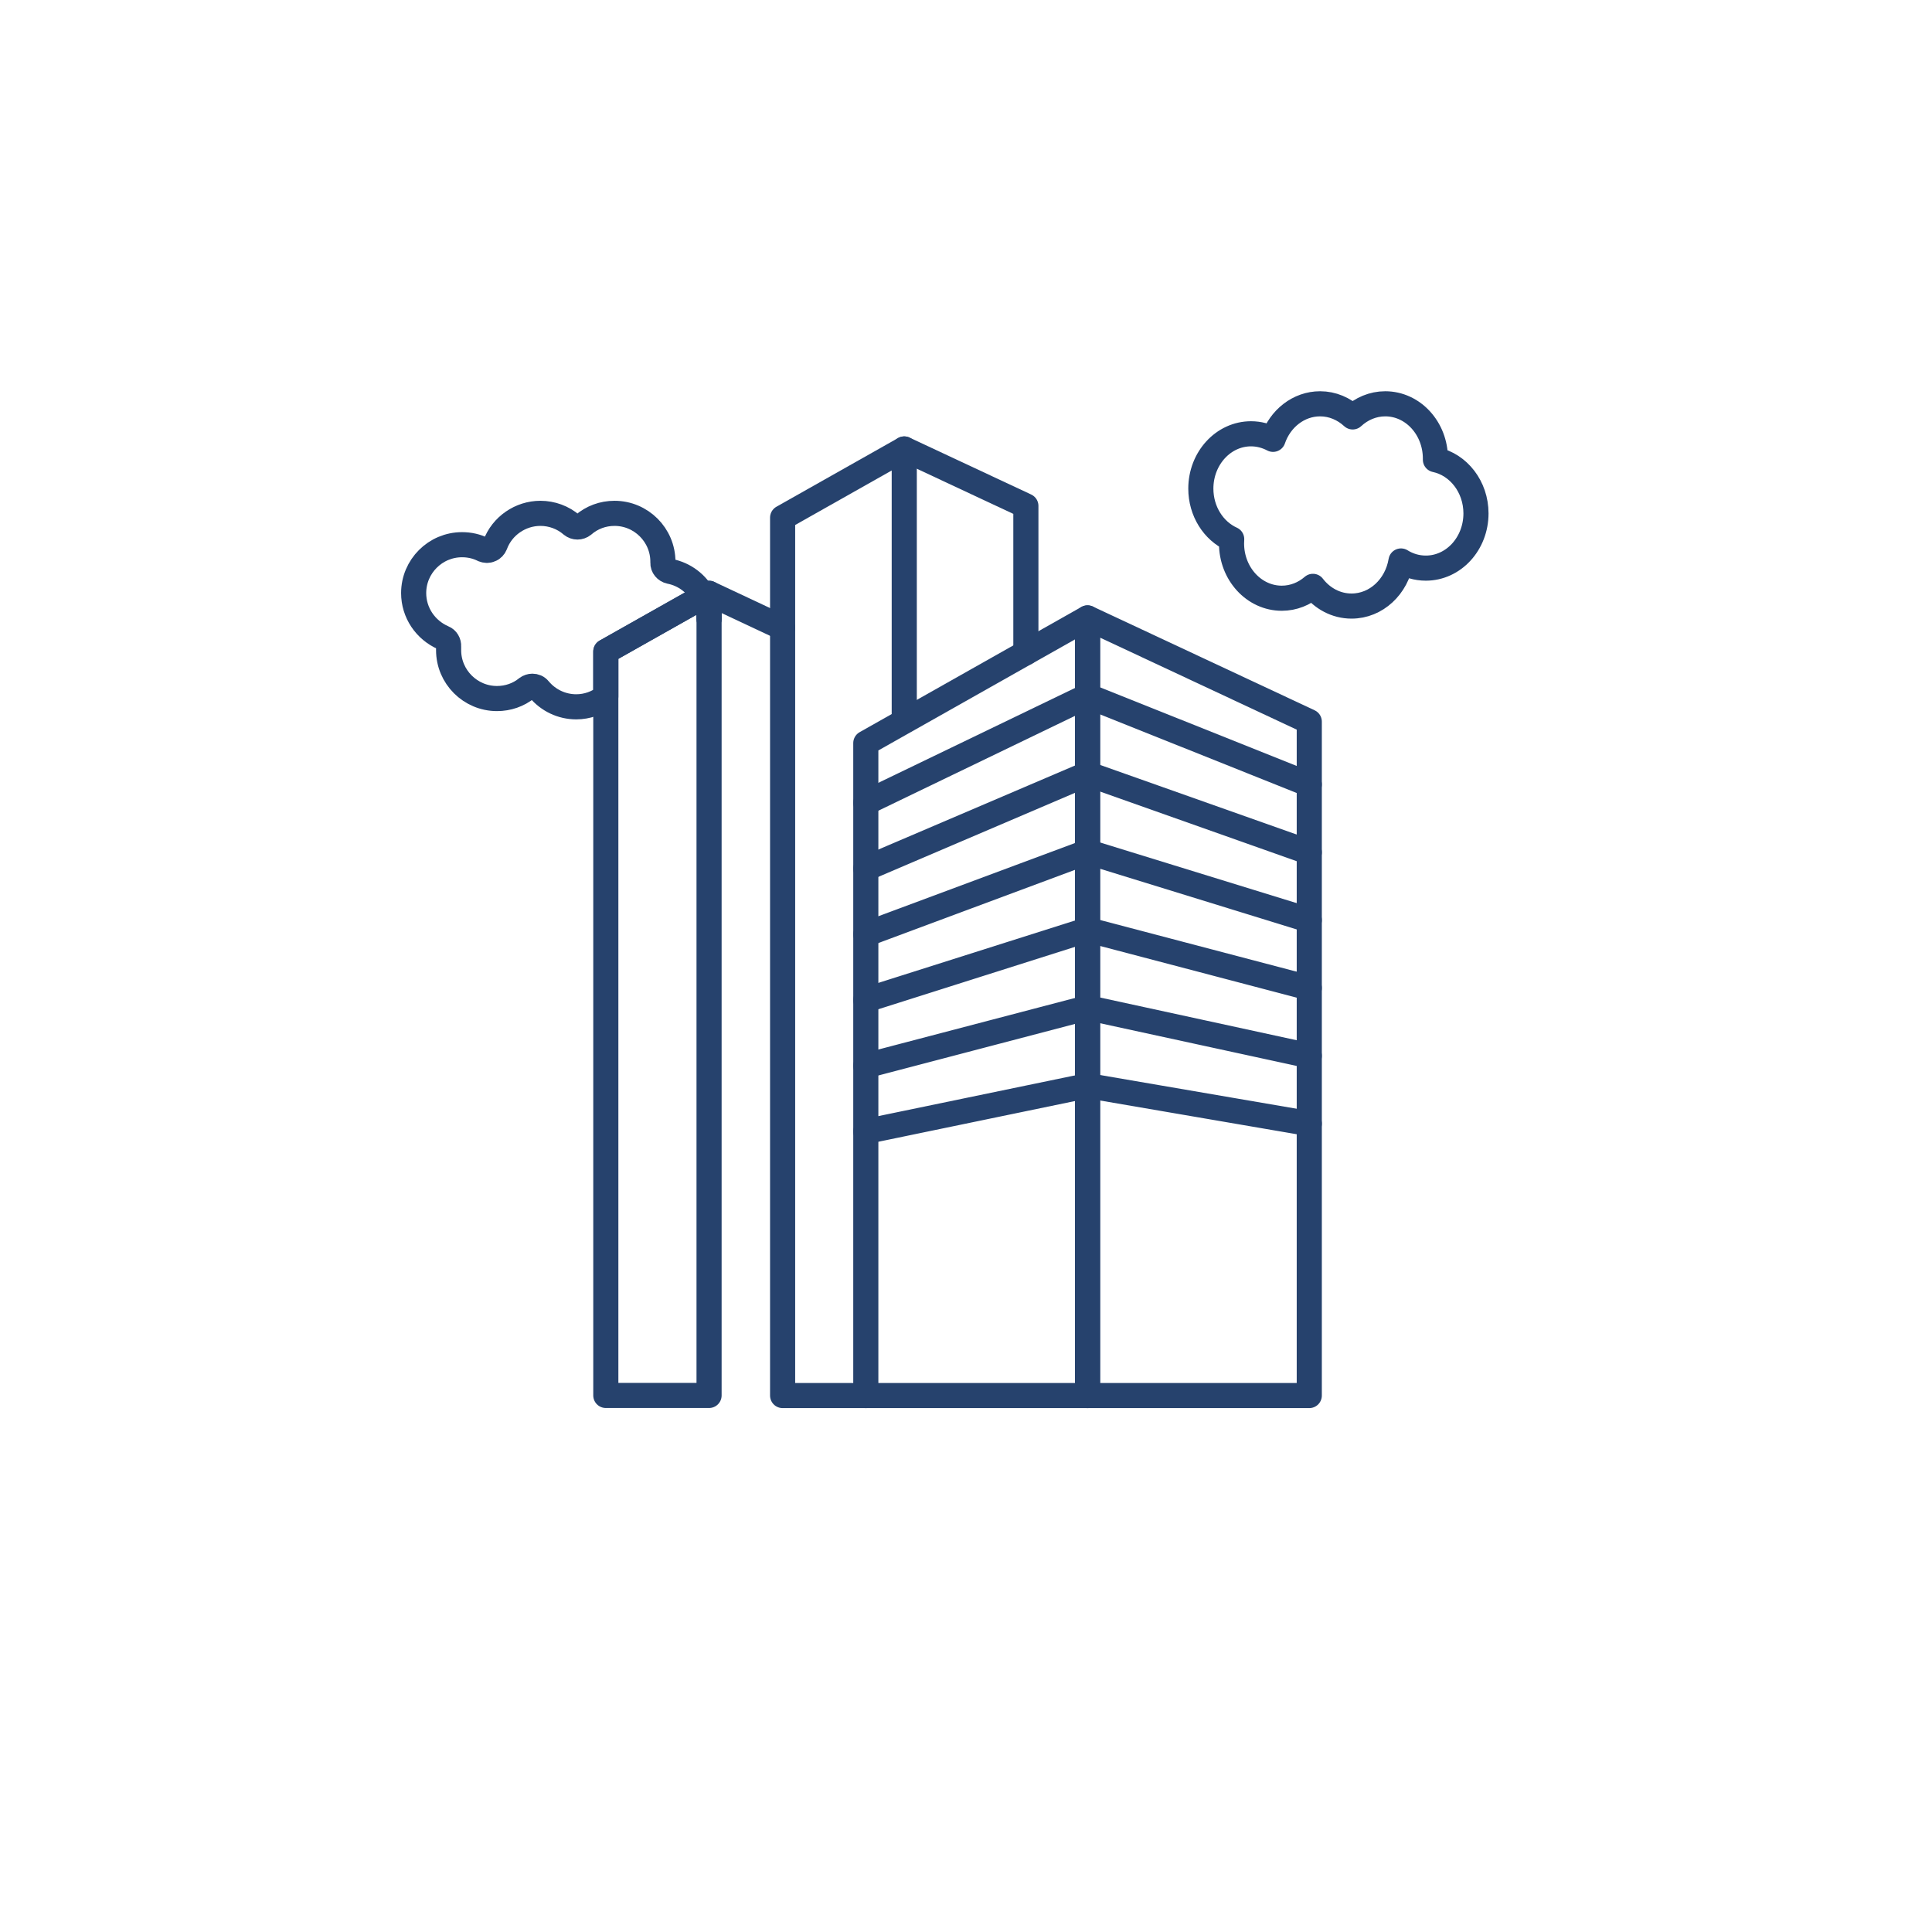 <svg xmlns="http://www.w3.org/2000/svg" xmlns:xlink="http://www.w3.org/1999/xlink" x="0px" y="0px" viewBox="0 0 1000 1000" style="enable-background:new 0 0 1000 1000;" xml:space="preserve"><style type="text/css">	.st0{display:none;}	.st1{display:inline;}	.st2{fill:url(#SVGID_1_);}	.st3{fill:#FAFCFB;}	.st4{fill:#606060;}	.st5{display:inline;fill:url(#SVGID_00000176036147703026451110000005206662136763050886_);}	.st6{display:inline;fill:#FAFCFB;}	.st7{display:inline;fill:url(#SVGID_00000137823698976689017630000015788404590055069852_);}	.st8{display:inline;fill:url(#SVGID_00000103986122711577597530000007413211800200917136_);}	.st9{fill:none;stroke:#606060;stroke-width:8;stroke-linecap:round;stroke-linejoin:round;stroke-miterlimit:10;}	.st10{display:inline;fill:url(#SVGID_00000007399800096784972150000018378847117660527504_);}	.st11{display:inline;fill:url(#SVGID_00000158717685774013292520000009443928163175926426_);}	.st12{display:inline;fill:url(#SVGID_00000012445774114643056170000015490294803460919696_);}	.st13{display:inline;fill:#606060;}	.st14{display:inline;fill:url(#SVGID_00000140723370202691709320000010987820527847253166_);}	.st15{fill:none;stroke:#606060;stroke-width:9;stroke-linecap:round;stroke-linejoin:round;stroke-miterlimit:10;}	.st16{fill:none;stroke:#1D4370;stroke-width:13;stroke-linecap:round;stroke-linejoin:round;stroke-miterlimit:10;}	.st17{display:inline;fill:none;stroke:#1D4370;stroke-width:10;stroke-linecap:round;stroke-linejoin:round;stroke-miterlimit:10;}	.st18{fill:none;stroke:#1D4370;stroke-width:10;stroke-linecap:round;stroke-linejoin:round;stroke-miterlimit:10;}	.st19{fill:none;stroke:#26426D;stroke-width:13;stroke-linecap:round;stroke-linejoin:round;stroke-miterlimit:10;}	.st20{display:inline;fill:none;stroke:#26426D;stroke-width:13;stroke-linecap:round;stroke-linejoin:round;stroke-miterlimit:10;}</style><g id="Capa_1" class="st0">	<g class="st1">					<radialGradient id="SVGID_1_" cx="1028.145" cy="7211.146" r="464.964" gradientTransform="matrix(-0.707 0.707 -0.707 -0.707 6317.809 4869.96)" gradientUnits="userSpaceOnUse">			<stop offset="0.466" style="stop-color:#1D2927"></stop>			<stop offset="0.477" style="stop-color:#394442"></stop>			<stop offset="0.497" style="stop-color:#626B69"></stop>			<stop offset="0.519" style="stop-color:#888E8D"></stop>			<stop offset="0.543" style="stop-color:#A8ADAC"></stop>			<stop offset="0.57" style="stop-color:#C4C7C6"></stop>			<stop offset="0.6" style="stop-color:#DADCDB"></stop>			<stop offset="0.635" style="stop-color:#EAECEB"></stop>			<stop offset="0.678" style="stop-color:#F6F7F7"></stop>			<stop offset="0.739" style="stop-color:#FDFDFD"></stop>			<stop offset="0.908" style="stop-color:#FFFFFF"></stop>		</radialGradient>		<circle class="st2" cx="491.81" cy="497.96" r="464.96"></circle>		<circle class="st3" cx="499.72" cy="481.01" r="255.33"></circle>		<g id="Page-1_00000137854134828753612390000016950202548540068791_">			<g id="_035---Motorway_00000145759592938264764600000011387996492413937536_">				<path id="Shape_00000136405368921853086020000015197565765427641020_" class="st4" d="M417.6,312.67h-20.1     c-5.29,0.43-9.74,4.1-11.11,9.23l-87.13,264.99c-1,2.94-0.51,6.2,1.32,8.71c2.37,3.02,6.07,4.75,9.93,4.59l0,0l39.52-0.05     c6.34,0.24,12.09-3.75,14.05-9.79l62.13-264.91c0.89-3.26,0.22-6.74-1.78-9.44C422.78,313.89,420.27,312.67,417.6,312.67z      M310.13,587.07c0,0,0.24,0.11,0.35,0.19v6.37L310.13,587.07L310.13,587.07z M351.51,586.67c-0.46,0.24-0.97,0.38-1.51,0.38     l-37.07,0.05L398.8,326c0,0,0.05-0.16,0.11-0.24h13.81l-61.24,260.91H351.51z"></path>				<path id="Shape-2_00000031207566877073668500000014501839121119433919_" class="st4" d="M545.12,312.67H444.39     c-5.4,0.49-9.68,4.77-10.17,10.17l-43.84,264.82c-0.51,2.99,0.3,6.04,2.24,8.36c2.32,2.64,5.69,4.13,9.23,4.07l92.91-0.13     l92.91,0.13c3.53,0.08,6.91-1.4,9.23-4.07c1.94-2.29,2.78-5.34,2.27-8.31l-43.86-264.93     C554.78,317.42,550.51,313.16,545.12,312.67L545.12,312.67z M494.75,325.73h7.07l0.78,32.67h-15.73l0.78-32.67h7.07H494.75z      M481.73,586.78l0.78-38.85l12.19-0.05l12.27,0.11l0.81,38.9l-26.09-0.11L481.73,586.78z M520.87,586.91l-0.84-40.49     c-0.35-6.66-5.99-11.82-12.65-11.55l-12.65-0.08l-12.54,0.08c-6.69-0.27-12.33,4.88-12.71,11.57l-0.84,40.46l-64.93,0.08     l43.35-261.24h27.54l-0.81,34.42c-0.11,3.05,1.03,6.04,3.16,8.25c1.86,1.97,4.48,3.08,7.18,3.08h21.31     c2.7,0,5.29-1.11,7.18-3.08c2.1-2.21,3.24-5.18,3.16-8.23l-0.81-34.42h27.62l43.24,261.29l-64.93-0.08L520.87,586.91z"></path>				<path id="Shape-3_00000179605998447583177240000008919910857381504185_" class="st4" d="M639.51,600.13l39.49,0.05l0,0     c3.86,0.16,7.55-1.54,9.93-4.59c1.83-2.54,2.32-5.77,1.29-8.71L603.12,321.9c-1.38-5.13-5.83-8.79-11.11-9.23h-20.1     c-2.67,0-5.18,1.21-6.82,3.32c-2,2.72-2.67,6.2-1.78,9.44l62.18,264.91c1.97,6.04,7.72,10.04,14.05,9.79l0,0H639.51z      M590.6,325.76c0,0,0.08,0.16,0.11,0.24l85.86,261.1l-37.04-0.05c-0.51,0-1.05-0.13-1.51-0.38l-61.24-260.91L590.6,325.76     L590.6,325.76z"></path>				<path id="Shape-4_00000059273290278700649270000011557164429443093409_" class="st4" d="M483.32,436.82h22.88     c3.13,0.03,6.15-1.19,8.39-3.43c1.89-1.92,2.94-4.53,2.86-7.26l-0.84-31.37c-0.24-5.8-5.1-10.36-10.9-10.22h-21.82     c-5.83-0.13-10.68,4.42-10.9,10.25l-0.84,31.35c-0.08,2.7,0.94,5.31,2.86,7.26c2.21,2.21,5.23,3.45,8.39,3.43l0,0H483.32z      M485.93,397.62h17.64l0.7,26.14h-19.07l0.7-26.14L485.93,397.62z"></path>				<path id="Shape-5_00000000918165648240329920000004240253449554785190_" class="st4" d="M506.52,456.43h-23.52     c-6.23-0.08-11.44,4.75-11.76,10.98l-0.84,36.58c-0.08,2.83,1.03,5.56,3.02,7.58c2.4,2.4,5.66,3.72,9.06,3.67h24.58     c3.4,0.03,6.66-1.29,9.06-3.67c2-2,3.08-4.72,3.02-7.55l-0.84-36.61c-0.35-6.2-5.53-11.06-11.76-10.95l0,0L506.52,456.43z      M483.51,502.15l0.76-32.67h20.99l0.76,32.67H483.51z"></path>			</g>		</g>	</g>	<g>					<radialGradient id="SVGID_00000124145120965449542330000012982476517444391838_" cx="1028.145" cy="7211.146" r="464.964" gradientTransform="matrix(-0.707 0.707 -0.707 -0.707 6317.809 4869.96)" gradientUnits="userSpaceOnUse">			<stop offset="0.466" style="stop-color:#1D2927"></stop>			<stop offset="0.477" style="stop-color:#394442"></stop>			<stop offset="0.497" style="stop-color:#626B69"></stop>			<stop offset="0.519" style="stop-color:#888E8D"></stop>			<stop offset="0.543" style="stop-color:#A8ADAC"></stop>			<stop offset="0.57" style="stop-color:#C4C7C6"></stop>			<stop offset="0.6" style="stop-color:#DADCDB"></stop>			<stop offset="0.635" style="stop-color:#EAECEB"></stop>			<stop offset="0.678" style="stop-color:#F6F7F7"></stop>			<stop offset="0.739" style="stop-color:#FDFDFD"></stop>			<stop offset="0.908" style="stop-color:#FFFFFF"></stop>		</radialGradient>					<circle style="display:inline;fill:url(#SVGID_00000124145120965449542330000012982476517444391838_);" cx="491.81" cy="497.96" r="464.96"></circle>		<circle class="st6" cx="472.81" cy="481.83" r="263.19"></circle>		<g class="st1">			<path class="st4" d="M556.89,358.59c6.57,0,12.67,0,18.77,0c6.52,0,13.03-0.01,19.55,0c6.92,0.02,8.34,1.4,8.35,8.21    c0.02,11.21,0.01,22.42,0.01,33.63c0,1.42,0,2.85,0,4.84c1.64,0,3.02,0,4.41,0c11.6,0,23.2-0.02,34.8,0.01    c5.67,0.01,7.4,1.77,7.4,7.52c0.01,77.17,0.01,154.33,0,231.5c0,5.82-1.58,7.38-7.44,7.38c-77.15,0.01-154.3,0.01-231.45,0    c-5.69,0-7.44-1.76-7.45-7.48c-0.02-11.47-0.01-22.94-0.01-34.41c0-1.41,0-2.82,0-4.52c-1.74-0.08-3.13-0.2-4.52-0.2    c-11.47-0.02-22.94,0.01-34.4-0.02c-6.1-0.02-7.71-1.6-7.73-7.64c-0.03-11.47-0.01-22.94-0.01-34.41c0-1.4,0-2.79,0-4.63    c-1.83,0-3.23,0-4.63,0c-11.47,0-22.94,0.01-34.4-0.01c-5.8-0.01-7.59-1.71-7.59-7.33c-0.01-77.3-0.01-154.59,0-231.89    c0-5.56,1.63-7.17,7.24-7.18c77.28-0.01,154.56-0.01,231.84,0c5.44,0,7.25,1.81,7.26,7.26    C556.91,332.12,556.89,345.01,556.89,358.59z M403.82,593.86c0-1.93,0-3.61,0-5.29c0-58.13,0-116.26,0-174.4    c0-7.52,1.38-8.9,8.85-8.9c58.25,0,116.5,0,174.75,0c1.63,0,3.26,0,4.83,0c0-12.24,0-23.87,0-35.44c-74.84,0-149.31,0-223.77,0    c0,74.88,0,149.46,0,224.02C380.41,593.86,391.96,593.86,403.82,593.86z M592.62,594.33c0-12.1,0-24.2,0-36.36    c-12.12,0-24.02,0-36.07,0c0,12.23,0,24.23,0,36.36C568.65,594.33,580.47,594.33,592.62,594.33z M508.93,594.2    c12.3,0,24.23,0,36.18,0c0-12.19,0-24.12,0-36.23c-12.13,0-24.04,0-36.18,0C508.93,570.1,508.93,582.02,508.93,594.2z     M592.7,546.58c0-12.22,0-24.13,0-36.17c-12.16,0-24.07,0-36.21,0c0,12.14,0,24.04,0,36.17    C568.58,546.58,580.49,546.58,592.7,546.58z M509.02,462.8c0,12.34,0,24.24,0,36.14c12.23,0,24.14,0,36.03,0    c0-12.2,0-24.1,0-36.14C532.94,462.8,521.13,462.8,509.02,462.8z M592.66,499.03c0-12.33,0-24.22,0-36.16    c-12.21,0-24.12,0-36.15,0c0,12.16,0,24.06,0,36.16C568.65,499.03,580.57,499.03,592.66,499.03z M508.98,510.41    c0,12.35,0,24.24,0,36.17c12.19,0,24.1,0,36.15,0c0-12.13,0-24.03,0-36.17C533.05,510.41,521.15,510.41,508.98,510.41z     M461.35,594.24c12.25,0,24.14,0,36.09,0c0-12.22,0-24.22,0-36.17c-12.19,0-24.06,0-36.09,0    C461.35,570.2,461.35,582.02,461.35,594.24z M461.48,462.82c0,12.25,0,24.14,0,36.15c12.16,0,24.04,0,36.03,0    c0-12.15,0-24.05,0-36.15C485.48,462.82,473.7,462.82,461.48,462.82z M497.6,510.19c-11.72,0-23.02-0.06-34.31,0.14    c-0.72,0.01-1.97,2.07-2,3.19c-0.17,8.07-0.09,16.14-0.1,24.21c0,2.93,0,5.86,0,8.79c12.52,0,24.41,0,36.4,0    C497.6,534.43,497.6,522.61,497.6,510.19z M449.96,546.57c0-12.15,0-24.06,0-36.12c-11.8,0-23.32,0-34.94,0    c0,12.19,0,24.11,0,36.12C426.8,546.57,438.34,546.57,449.96,546.57z M556.53,605.51c0,11.9,0,23.41,0,35.04    c12.17,0,24.08,0,36.11,0c0-11.8,0-23.4,0-35.04C580.51,605.51,568.68,605.51,556.53,605.51z M545.03,640.59    c0-11.96,0-23.48,0-34.9c-12.21,0-24.13,0-36,0c0,11.79,0,23.3,0,34.9C521.18,640.59,533,640.59,545.03,640.59z M639.03,594.33    c0-12.29,0-24.22,0-36.36c-11.71,0-23.22,0-34.88,0c0,12.2,0,24.21,0,36.36C615.82,594.33,627.24,594.33,639.03,594.33z     M508.71,416.37c0,11.36-0.06,22.28,0.14,33.2c0.01,0.72,2.06,1.98,3.18,2c8.33,0.17,16.67,0.09,25.01,0.1c2.67,0,5.35,0,7.99,0    c0-12.14,0-23.65,0-35.3C532.93,416.37,521.11,416.37,508.71,416.37z M592.79,416.56c-12.34,0-24.34,0-36.32,0    c0,11.75,0,23.17,0,34.81c12.19,0,24.18,0,36.32,0C592.79,439.67,592.79,428.25,592.79,416.56z M415.07,557.95    c0,12.27,0,24.29,0,36.24c11.84,0,23.37,0,34.91,0c0-12.19,0-24.11,0-36.24C438.3,557.95,426.88,557.95,415.07,557.95z     M604.02,546.55c11.88,0,23.39,0,34.94,0c0-12.17,0-24.08,0-36.09c-11.79,0-23.3,0-34.94,0    C604.02,522.56,604.02,534.39,604.02,546.55z M639.09,462.91c-11.95,0-23.46,0-34.93,0c0,12.22,0,24.14,0,36.03    c11.78,0,23.29,0,34.93,0C639.09,486.83,639.09,475.02,639.09,462.91z M414.99,498.89c11.82,0,23.42,0,35.03,0    c0-12.16,0-23.97,0-35.91c-11.84,0-23.44,0-35.03,0C414.99,475.15,414.99,486.96,414.99,498.89z M497.45,640.57    c0-11.94,0-23.44,0-34.89c-12.2,0-24.1,0-35.92,0c0,11.78,0,23.28,0,34.89C473.65,640.57,485.44,640.57,497.45,640.57z     M497.59,416.52c-12.08,0-24.06,0-36.08,0c0,11.79,0,23.29,0,34.84c12.18,0,24.05,0,36.08,0    C497.59,439.64,497.59,428.23,497.59,416.52z M604.03,640.47c11.88,0,23.39,0,34.94,0c0-11.78,0-23.29,0-34.83    c-11.78,0-23.3,0-34.94,0C604.03,617.32,604.03,628.74,604.03,640.47z M604.11,416.43c0,11.79,0,23.31,0,34.99    c11.72,0,23.22,0,34.89,0c0-11.76,0-23.27,0-34.99C627.36,416.43,615.95,416.43,604.11,416.43z M415,451.42c11.74,0,23.24,0,35,0    c0-11.75,0-23.25,0-34.98c-11.76,0-23.27,0-35,0C415,428.17,415,439.68,415,451.42z M414.98,640.4c11.82,0,23.43,0,35.05,0    c0-11.76,0-23.18,0-34.68c-11.83,0-23.45,0-35.05,0C414.98,617.46,414.98,628.88,414.98,640.4z M321.48,477.48    c0,8.22-0.14,15.59,0.1,22.95c0.06,1.84,0.92,4.08,2.19,5.39c10,10.26,20.19,20.34,30.34,30.46c0.76,0.76,1.63,1.41,3.06,2.63    c0-8.13,0.17-15.41-0.11-22.68c-0.08-1.95-1.07-4.29-2.43-5.68c-9.9-10.18-20-20.16-30.04-30.2    C323.8,479.56,322.96,478.84,321.48,477.48z M453.29,358.57c-0.38-0.92-0.42-1.2-0.58-1.36c-10.94-10.98-21.89-21.96-32.87-32.9    c-0.61-0.6-1.5-1.3-2.27-1.3c-8.14-0.09-16.28-0.06-24.51-0.06c0.14,0.66,0.12,0.96,0.25,1.1    c11.02,11.08,22.05,22.17,33.12,33.19c0.67,0.67,1.77,1.27,2.68,1.28C437.04,358.61,444.97,358.57,453.29,358.57z M475.72,322.92    c12.12,12.09,23.36,23.3,34.63,34.48c0.52,0.52,1.31,1.07,1.98,1.08c8.13,0.07,16.27,0.05,24.49,0.05    c-0.14-0.72-0.1-1.04-0.24-1.18c-11.02-11.09-22.05-22.18-33.13-33.2c-0.66-0.66-1.8-1.16-2.72-1.17    C492.81,322.88,484.89,322.92,475.72,322.92z M321.48,435.3c0,8.65-0.13,16.07,0.1,23.48c0.05,1.72,0.9,3.81,2.09,5.03    c10.11,10.34,20.38,20.52,30.62,30.74c0.69,0.68,1.44,1.3,2.88,2.59c0-8.28,0.15-15.66-0.11-23.02    c-0.06-1.84-1.02-4.03-2.29-5.37c-5.92-6.23-12.1-12.22-18.18-18.3C331.83,445.68,327.07,440.9,321.48,435.3z M350.09,322.92    c7.58,7.56,14.27,14.27,20.99,20.94c4.89,4.85,9.05,11.53,14.94,13.93c6.04,2.46,13.8,0.71,20.81,0.79c1.45,0.02,2.89,0,4.34,0    c-11-12.22-22.22-23.4-33.49-34.52c-0.59-0.58-1.55-1.09-2.35-1.1C367.32,322.89,359.3,322.92,350.09,322.92z M434.24,322.92    c1.41,1.54,2.21,2.49,3.09,3.37c8.09,8.12,16.57,15.89,24.18,24.44c5.37,6.04,11.1,9.05,19.25,7.97    c4.63-0.62,9.42-0.11,14.44-0.11c-0.41-0.92-0.45-1.18-0.61-1.34c-10.94-10.98-21.88-21.96-32.87-32.89    c-0.68-0.67-1.73-1.36-2.61-1.38C451.08,322.88,443.06,322.92,434.24,322.92z M322.49,352.36c-0.34,0.1-0.67,0.2-1.01,0.3    c0,7.48-0.13,14.97,0.1,22.45c0.05,1.71,0.91,3.79,2.11,5.01c10.1,10.31,20.35,20.47,30.57,30.66c0.69,0.69,1.42,1.33,2.86,2.67    c0-9.09,0.04-17.22-0.06-25.35c-0.01-0.77-0.71-1.66-1.31-2.27C344.68,374.66,333.58,363.51,322.49,352.36z M369.04,357.82    c-0.01-0.05,0.01-0.36-0.13-0.5c-11.02-11.08-22.04-22.15-33.1-33.18c-0.59-0.59-1.53-1.13-2.32-1.16    c-3.87-0.12-7.74-0.05-12.01-0.05c0,2.96,0.25,5.56-0.06,8.09c-0.46,3.75,1.07,6.27,3.68,8.81c9.07,8.79,17.94,17.78,26.84,26.74    c1.43,1.44,2.64,3.1,4.2,4.95c1.06-4.46,0.86-8.87,2.97-10.98C361.22,358.44,365.63,358.64,369.04,357.82z M321.49,393.53    c0,9.07-0.09,16.98,0.09,24.88c0.03,1.2,1.09,2.57,2.02,3.51c10.15,10.26,20.38,20.45,30.59,30.65c0.69,0.69,1.46,1.29,2.88,2.53    c0-8.98,0.02-17.1-0.04-25.22c0-0.56-0.46-1.23-0.88-1.66C344.88,416.91,333.59,405.63,321.49,393.53z M347.75,547.26    c-8.68-8.66-17.6-17.57-25.99-25.94c0,7.91,0,16.84,0,25.94C330.83,547.26,339.64,547.26,347.75,547.26z M519.93,323.03    c8.53,8.54,17.41,17.43,25.73,25.75c0-7.83,0-16.73,0-25.75C536.54,323.03,527.71,323.03,519.93,323.03z"></path>		</g>	</g>	<g>					<radialGradient id="SVGID_00000008832223327393095020000011598944024398025912_" cx="1028.145" cy="7211.146" r="464.964" gradientTransform="matrix(-0.707 0.707 -0.707 -0.707 6317.809 4869.96)" gradientUnits="userSpaceOnUse">			<stop offset="0.466" style="stop-color:#1D2927"></stop>			<stop offset="0.477" style="stop-color:#394442"></stop>			<stop offset="0.497" style="stop-color:#626B69"></stop>			<stop offset="0.519" style="stop-color:#888E8D"></stop>			<stop offset="0.543" style="stop-color:#A8ADAC"></stop>			<stop offset="0.57" style="stop-color:#C4C7C6"></stop>			<stop offset="0.6" style="stop-color:#DADCDB"></stop>			<stop offset="0.635" style="stop-color:#EAECEB"></stop>			<stop offset="0.678" style="stop-color:#F6F7F7"></stop>			<stop offset="0.739" style="stop-color:#FDFDFD"></stop>			<stop offset="0.908" style="stop-color:#FFFFFF"></stop>		</radialGradient>					<circle style="display:inline;fill:url(#SVGID_00000008832223327393095020000011598944024398025912_);" cx="491.81" cy="497.96" r="464.96"></circle>		<circle class="st6" cx="472.81" cy="481.83" r="263.19"></circle>		<g class="st1">			<polygon class="st4" points="302.21,404.97 302.21,423.02 314.83,423.02 314.83,417.59 568.98,417.59 568.98,524.71     450.11,524.71 314.83,524.71 302.21,524.71 302.21,537.34 581.61,537.34 581.61,404.97    "></polygon>			<path class="st4" d="M624.96,559.81c-0.21-0.51-0.39-1.02-0.53-1.54c-1.01-3.67-0.7-7.62,0.84-11.08h-81.52    c1.2,2.36,1.89,4.93,1.89,7.4c0,1.9-0.29,3.64-0.81,5.23H624.96z"></path>			<path class="st4" d="M354.85,553.36c0.3-2.1,1.15-4.19,2.34-6.18h-54.86v12.63h52.18C354.32,557.75,354.52,555.64,354.85,553.36z    "></path>			<path class="st4" d="M413.6,559.81c-0.05-0.57-0.08-1.14-0.07-1.72c0.05-2.83,0.52-5.8,1.32-8.53c0.23-0.78,0.47-1.58,0.74-2.37    h-17.76c1.07,4.25,0.51,8.78-1.89,12.63H413.6z"></path>			<path class="st4" d="M454.09,547.19c0.29,2.38,0.09,4.86-0.47,6.87c-0.58,2.1-1.58,4.05-2.91,5.75h36.56v-12.63H454.09z"></path>			<g>				<path class="st4" d="M465.55,448.6H271.36c-3.49,0-6.31-2.83-6.31-6.31c0-3.49,2.83-6.31,6.31-6.31h194.19     c3.49,0,6.31,2.83,6.31,6.31C471.86,445.78,469.04,448.6,465.55,448.6z"></path>				<path class="st4" d="M529.64,480.01H222.81c-3.49,0-6.31-2.83-6.31-6.31c0-3.49,2.83-6.31,6.31-6.31h306.83"></path>				<path class="st4" d="M408.94,511.43H286.91c-3.49,0-6.31-2.83-6.31-6.31c0-3.49,2.83-6.31,6.31-6.31h122.03     c3.49,0,6.31,2.83,6.31,6.31C415.25,508.6,412.42,511.43,408.94,511.43z"></path>			</g>			<g>				<path class="st4" d="M624.95,556.64c-0.78-3.35-0.84-6.42-0.25-9.45h-3.87l-10.47-24.28v-83.96h-12.63v86.57l14.78,34.3h13.53     C625.59,558.82,625.22,557.77,624.95,556.64z"></path>				<path class="st4" d="M700.29,491.23c-0.5-0.34-1.2-0.81-1.61-1.15c-1.08-3.79-5.33-21-9.05-36.36l-0.1-0.43l-0.16-0.41     c-2.06-5.18-8.48-13.93-19.52-13.93H624.3v12.63h45.54c4.59,0,7.07,4.47,7.66,5.68c2.12,8.78,8.41,34.62,9.44,37.57     c1.19,3.42,4.12,5.41,6.26,6.86c0.14,0.1,0.31,0.21,0.48,0.33v39.74c0,3.5-1.82,5.33-5.42,5.44H665.5     c0.54,2.99,0.44,6.19,0.42,9.15c0,1.19-0.14,2.35-0.39,3.47h22.78c7.23,0,17.99-4.81,17.99-18.07v-41.86     C706.29,495.31,702.68,492.86,700.29,491.23z"></path>			</g>			<polygon class="st4" points="698.98,506.11 638.72,496.42 638.72,467.89 651.34,467.89 651.34,485.66 700.98,493.65    "></polygon>			<g>				<path class="st4" d="M645.71,582.28c-15.87,0-28.78-12.91-28.78-28.78c0-15.87,12.91-28.78,28.78-28.78     c15.87,0,28.78,12.91,28.78,28.78C674.49,569.37,661.58,582.28,645.71,582.28z M645.71,537.34c-8.91,0-16.16,7.25-16.16,16.16     c0,8.91,7.25,16.16,16.16,16.16s16.16-7.25,16.16-16.16C661.87,544.59,654.62,537.34,645.71,537.34z"></path>			</g>			<g>				<path class="st4" d="M524.85,582.28c-15.87,0-28.78-12.91-28.78-28.78c0-15.87,12.91-28.78,28.78-28.78     c15.87,0,28.78,12.91,28.78,28.78C553.64,569.37,540.72,582.28,524.85,582.28z M524.85,537.34c-8.91,0-16.16,7.25-16.16,16.16     c0,8.91,7.25,16.16,16.16,16.16c8.91,0,16.16-7.25,16.16-16.16C541.01,544.59,533.76,537.34,524.85,537.34z"></path>			</g>			<g>				<path class="st4" d="M431.8,582.28c-15.87,0-28.78-12.91-28.78-28.78c0-15.87,12.91-28.78,28.78-28.78     c15.87,0,28.78,12.91,28.78,28.78C460.59,569.37,447.68,582.28,431.8,582.28z M431.8,537.34c-8.91,0-16.16,7.25-16.16,16.16     c0,8.91,7.25,16.16,16.16,16.16s16.16-7.25,16.16-16.16C447.96,544.59,440.71,537.34,431.8,537.34z"></path>			</g>			<g>				<path class="st4" d="M375.13,582.28c-15.87,0-28.78-12.91-28.78-28.78c0-15.87,12.91-28.78,28.78-28.78     c15.87,0,28.78,12.91,28.78,28.78C403.92,569.37,391,582.28,375.13,582.28z M375.13,537.34c-8.91,0-16.16,7.25-16.16,16.16     c0,8.91,7.25,16.16,16.16,16.16s16.16-7.25,16.16-16.16C391.29,544.59,384.04,537.34,375.13,537.34z"></path>			</g>			<path class="st4" d="M672.12,451.24c-0.04-0.06-5.62-7.41-16.79-14.63c-13.22-8.56-28.32-13.36-44.97-14.33v21.57h-12.63v-34.37    h6.31c52.3,0,77.19,32.86,78.22,34.26L672.12,451.24z"></path>			<rect x="685.92" y="524.71" class="st4" width="16.83" height="12.63"></rect>		</g>	</g>	<g>					<radialGradient id="SVGID_00000155143660634450598870000010880074888184273803_" cx="1028.145" cy="7211.146" r="464.964" gradientTransform="matrix(-0.707 0.707 -0.707 -0.707 6317.809 4869.96)" gradientUnits="userSpaceOnUse">			<stop offset="0.466" style="stop-color:#1D2927"></stop>			<stop offset="0.477" style="stop-color:#394442"></stop>			<stop offset="0.497" style="stop-color:#626B69"></stop>			<stop offset="0.519" style="stop-color:#888E8D"></stop>			<stop offset="0.543" style="stop-color:#A8ADAC"></stop>			<stop offset="0.57" style="stop-color:#C4C7C6"></stop>			<stop offset="0.6" style="stop-color:#DADCDB"></stop>			<stop offset="0.635" style="stop-color:#EAECEB"></stop>			<stop offset="0.678" style="stop-color:#F6F7F7"></stop>			<stop offset="0.739" style="stop-color:#FDFDFD"></stop>			<stop offset="0.908" style="stop-color:#FFFFFF"></stop>		</radialGradient>					<circle style="display:inline;fill:url(#SVGID_00000155143660634450598870000010880074888184273803_);" cx="491.81" cy="497.96" r="464.96"></circle>		<circle class="st6" cx="472.81" cy="481.83" r="263.19"></circle>		<g class="st1">			<line class="st9" x1="503.21" y1="546.22" x2="505.22" y2="547.38"></line>			<path class="st9" d="M505.22,547.38c7.66,4.42,28.19,16.25,47.58,27.43"></path>			<line class="st9" x1="480.87" y1="575.11" x2="481.2" y2="575.3"></line>			<path class="st9" d="M481.2,575.3c6.32,3.64,20.37,11.75,35.38,20.4"></path>			<path class="st9" d="M503.21,546.22l-1.13-0.65C502.08,545.57,502.5,545.81,503.21,546.22"></path>			<line class="st9" x1="444.13" y1="595.7" x2="444.14" y2="595.7"></line>			<line class="st9" x1="407.92" y1="574.82" x2="407.92" y2="574.81"></line>			<path class="st9" d="M478.87,573.95c0.51,0.29,1.18,0.68,2,1.16"></path>			<line class="st9" x1="444.13" y1="595.7" x2="440.41" y2="593.55"></line>			<line class="st9" x1="586.55" y1="552.51" x2="586.54" y2="552.5"></line>			<line class="st9" x1="407.92" y1="574.81" x2="406.83" y2="574.18"></line>			<line class="st9" x1="444.14" y1="595.7" x2="444.14" y2="595.7"></line>			<line class="st9" x1="552.8" y1="574.81" x2="505.22" y2="547.38"></line>			<line class="st9" x1="586.55" y1="552.51" x2="586.54" y2="552.5"></line>			<line class="st9" x1="478.5" y1="573.74" x2="478.87" y2="573.95"></line>			<line class="st9" x1="475.06" y1="613.53" x2="480.36" y2="616.59"></line>			<path class="st9" d="M478.87,573.95c-0.13-0.07-0.26-0.15-0.36-0.21"></path>			<path class="st9" d="M478.5,573.74l-0.81-0.47C477.7,573.28,477.99,573.45,478.5,573.74"></path>			<path class="st9" d="M505.22,547.38c-0.83-0.48-1.5-0.87-2.01-1.16"></path>			<line class="st9" x1="480.87" y1="575.11" x2="478.87" y2="573.95"></line>			<line class="st9" x1="516.58" y1="595.7" x2="481.2" y2="575.3"></line>			<path class="st9" d="M481.2,575.3c-0.12-0.07-0.21-0.12-0.33-0.19"></path>			<path class="st9" d="M518.98,597.09c8.63,5.01,11.56,16.03,6.52,24.74l-0.23,0.39c-4.85,8.39-15.6,11.27-24,6.42l-20.91-12.06"></path>			<path class="st9" d="M586.54,552.5l-66.35-38.26l66.32,38.24C586.52,552.49,586.53,552.5,586.54,552.5"></path>			<path class="st9" d="M555.92,576.61c0,0-0.01-0.01-0.01-0.01c-1.03-0.59-2.07-1.19-3.1-1.79"></path>			<line class="st9" x1="555.92" y1="576.61" x2="552.8" y2="574.81"></line>			<path class="st9" d="M518.98,597.09c-0.01-0.01-0.02-0.02-0.04-0.03c-0.79-0.45-1.57-0.91-2.36-1.36"></path>			<line class="st9" x1="374.17" y1="552.51" x2="374.17" y2="552.51"></line>			<path class="st9" d="M605.37,521.58c4.32,2.49,8.17,4.71,11.37,6.55c8.66,5,11.61,16.05,6.57,24.78l-0.23,0.39    c-4.85,8.39-15.6,11.27-24,6.42l-12.52-7.22"></path>			<line class="st9" x1="374.17" y1="552.51" x2="374.17" y2="552.51"></line>			<line class="st9" x1="518.98" y1="597.09" x2="516.58" y2="595.7"></line>			<path class="st9" d="M586.55,552.51c8.63,5.01,11.58,16.04,6.59,24.68c-5,8.65-16.08,11.61-24.74,6.62l-12.48-7.2"></path>			<path class="st9" d="M555.92,576.61c8.65,5,11.56,16.02,6.52,24.75l-0.23,0.39c-4.85,8.39-15.6,11.27-24,6.42l-19.23-11.09"></path>			<path class="st9" d="M355.35,521.58c-0.27-0.88-0.61-1.74-0.85-2.63l-31.37-18.09"></path>			<line class="st9" x1="323.13" y1="500.86" x2="323.13" y2="500.86"></line>			<path class="st9" d="M384.71,394.35l31.37,18.09l10.77-4.2c17.35-6.77,36.48-6.48,53.51,0.4"></path>			<polyline class="st9" points="277.99,493.92 315.89,513.39 323.13,500.86    "></polyline>			<polyline class="st9" points="325.97,343.77 391.95,381.82 323.13,500.86    "></polyline>			<path class="st9" d="M374.16,552.51c-8.63,5.01-11.58,16.04-6.59,24.68c5,8.65,16.08,11.61,24.74,6.62l9.88-5.69"></path>			<polyline class="st9" points="459.45,628.65 459.45,628.65 459.74,628.48    "></polyline>			<line class="st9" x1="407.92" y1="574.82" x2="408.45" y2="574.51"></line>			<path class="st9" d="M374.17,552.51c0.01-0.01,0.02-0.02,0.03-0.02"></path>			<line class="st9" x1="374.16" y1="552.51" x2="374.17" y2="552.51"></line>			<line class="st9" x1="516.58" y1="595.7" x2="516.58" y2="595.7"></line>			<line class="st9" x1="459.74" y1="628.48" x2="466.63" y2="624.5"></line>			<line class="st9" x1="552.8" y1="574.81" x2="552.8" y2="574.81"></line>			<path class="st9" d="M408.45,574.51c3.42-1.97,3.91-2.26-0.54,0.3"></path>			<line class="st9" x1="404.76" y1="576.64" x2="402.2" y2="578.12"></line>			<polyline class="st9" points="374.7,552.2 374.21,552.48 374.2,552.49    "></polyline>			<line class="st9" x1="374.2" y1="552.49" x2="374.7" y2="552.2"></line>			<line class="st9" x1="480.36" y1="616.59" x2="466.63" y2="624.5"></line>			<polyline class="st9" points="374.7,552.2 377.79,550.41 374.7,552.2    "></polyline>			<path class="st9" d="M374.17,552.51l-12.52,7.22c-8.4,4.85-19.15,1.97-24-6.42l-0.23-0.39c-5.05-8.73-2.1-19.78,6.57-24.78    c3.2-1.84,7.04-4.06,11.37-6.55"></path>			<line class="st9" x1="404.76" y1="576.64" x2="407.92" y2="574.82"></line>			<line class="st9" x1="374.17" y1="552.51" x2="374.2" y2="552.49"></line>			<path class="st9" d="M404.76,576.64c0.02-0.01,0.03-0.02,0.05-0.03c1.26-0.73,2.24-1.29,3.1-1.79"></path>			<path class="st9" d="M576.01,394.35l-31.37,18.09l-10.77-4.2c-17.35-6.77-36.48-6.48-53.51,0.4"></path>			<path class="st9" d="M404.76,576.64c-8.62,5.01-11.52,16.01-6.49,24.72l0.23,0.39c4.85,8.39,15.6,11.27,24,6.42l10.35-5.97"></path>			<line class="st9" x1="586.55" y1="552.51" x2="586.55" y2="552.51"></line>			<path class="st9" d="M459.45,628.65c-8.41,4.85-19.15,1.97-24-6.42l-0.23-0.39c-5.03-8.71-2.11-19.72,6.5-24.73"></path>			<line class="st9" x1="441.76" y1="597.07" x2="444.14" y2="595.7"></line>			<path class="st9" d="M444.13,595.7c17.33-9.99,1.25-0.72,1.25-0.72L444.13,595.7"></path>			<path class="st9" d="M444.13,595.7c-0.75,0.43-1.47,0.85-2.36,1.36c-0.01,0-0.01,0.01-0.02,0.02"></path>			<g>				<polyline class="st9" points="503.07,462.6 515.34,469.68 515.34,469.68     "></polyline>				<path class="st9" d="M503.07,462.6c3.81,2.2,7.89,4.55,12.27,7.08"></path>				<path class="st9" d="M605.37,521.58c-23.62-13.62-61.77-35.62-90.03-51.91"></path>				<line class="st9" x1="503.07" y1="462.6" x2="503.07" y2="462.6"></line>				<path class="st9" d="M554.2,465.05c-19.8,0-37.19-1.1-51.13-2.45"></path>				<path class="st9" d="M480.36,408.63c-3.09,1.25-6.14,2.64-9.07,4.33l-13.23,7.63l-23.05,13.11     c-7.95,4.52-13.72,12.09-15.96,20.96l-8.86,35.04c-1.43,5.67,2.86,11.17,8.71,11.17c10.77,0,20.51-6.38,24.81-16.23l6.9-15.81     l16.8-11.16c0,0,13.42,2.79,35.65,4.94"></path>			</g>			<path class="st9" d="M605.37,521.58c0.27-0.88,0.61-1.74,0.85-2.63l31.37-18.09"></path>			<line class="st9" x1="637.58" y1="500.86" x2="637.58" y2="500.86"></line>			<line class="st9" x1="432.86" y1="602.2" x2="441.76" y2="597.07"></line>			<path class="st9" d="M441.72,597.1c0.01-0.01,0.02-0.02,0.04-0.03"></path>			<polyline class="st9" points="637.58,500.86 644.83,513.39 682.72,493.92    "></polyline>			<polyline class="st9" points="634.74,343.77 568.77,381.82 637.58,500.86    "></polyline>			<line class="st9" x1="374.17" y1="552.51" x2="374.16" y2="552.51"></line>			<line class="st9" x1="374.7" y1="552.2" x2="374.7" y2="552.2"></line>			<path class="st9" d="M374.17,552.51l0.49-0.28c0.01-0.01,0.02-0.02,0.04-0.03"></path>			<path class="st9" d="M374.7,552.2c8.63-5.01,11.58-16.04,6.59-24.68c-5-8.65-16.08-11.61-24.74-6.62"></path>			<line class="st9" x1="374.16" y1="552.51" x2="365.25" y2="557.65"></line>			<path class="st9" d="M402.2,578.12c-0.01,0-0.01,0.01-0.02,0.01"></path>			<line class="st9" x1="384.07" y1="546.8" x2="384.07" y2="546.8"></line>			<path class="st9" d="M384.07,546.8c8.66-4.99,19.74-2.03,24.74,6.62c3.94,6.82,2.87,15.1-1.98,20.76"></path>			<path class="st9" d="M406.83,574.18c-1.3,1.51-2.81,2.88-4.63,3.93"></path>			<path class="st9" d="M432.86,602.2c-0.01,0-0.01,0.01-0.02,0.02"></path>			<path class="st9" d="M432.86,602.2c3.55-2.05,6.08-5.15,7.55-8.65"></path>			<path class="st9" d="M414.73,570.89c8.66-4.99,19.74-2.03,24.74,6.62c2.94,5.09,3.06,11,0.94,16.04"></path>			<line class="st9" x1="414.73" y1="570.89" x2="414.73" y2="570.89"></line>			<line class="st9" x1="444.14" y1="595.7" x2="441.72" y2="597.1"></line>			<line class="st9" x1="432.84" y1="602.22" x2="441.72" y2="597.1"></line>			<line class="st9" x1="459.45" y1="628.65" x2="459.74" y2="628.48"></line>			<polyline class="st9" points="459.74,628.48 466.63,624.5 466.63,624.5    "></polyline>			<path class="st9" d="M475.06,613.53c1.2-4.47,0.7-9.41-1.8-13.74c-5-8.65-16.08-11.61-24.74-6.62l-4.38,2.52"></path>			<path class="st9" d="M466.63,624.5c4.33-2.5,7.23-6.5,8.43-10.97"></path>			<line class="st9" x1="457.22" y1="629.93" x2="459.45" y2="628.65"></line>			<line class="st9" x1="414.73" y1="570.89" x2="408.45" y2="574.51"></line>			<line class="st9" x1="417.86" y1="569.09" x2="414.73" y2="570.89"></line>			<line class="st9" x1="384.07" y1="546.8" x2="377.8" y2="550.42"></line>			<line class="st9" x1="387.21" y1="544.99" x2="384.07" y2="546.8"></line>		</g>	</g>	<g>					<radialGradient id="SVGID_00000136392855138936803150000013693097039474115727_" cx="1028.145" cy="7211.146" r="464.964" gradientTransform="matrix(-0.707 0.707 -0.707 -0.707 6317.809 4869.96)" gradientUnits="userSpaceOnUse">			<stop offset="0.466" style="stop-color:#1D2927"></stop>			<stop offset="0.477" style="stop-color:#394442"></stop>			<stop offset="0.497" style="stop-color:#626B69"></stop>			<stop offset="0.519" style="stop-color:#888E8D"></stop>			<stop offset="0.543" style="stop-color:#A8ADAC"></stop>			<stop offset="0.57" style="stop-color:#C4C7C6"></stop>			<stop offset="0.6" style="stop-color:#DADCDB"></stop>			<stop offset="0.635" style="stop-color:#EAECEB"></stop>			<stop offset="0.678" style="stop-color:#F6F7F7"></stop>			<stop offset="0.739" style="stop-color:#FDFDFD"></stop>			<stop offset="0.908" style="stop-color:#FFFFFF"></stop>		</radialGradient>					<circle style="display:inline;fill:url(#SVGID_00000136392855138936803150000013693097039474115727_);" cx="491.81" cy="497.96" r="464.96"></circle>		<circle class="st6" cx="499.72" cy="481.01" r="255.33"></circle>		<g class="st1">			<g>				<path class="st9" d="M569.45,444.87v10.09c0,38.36-30.62,69.47-68.38,69.47c-37.78,0-68.4-31.11-68.4-69.47v-10.09"></path>				<path class="st9" d="M575.47,391.92"></path>				<g>					<path class="st9" d="M485.88,365.32l-5.67-50.28c0-4.25,4.18-7.69,9.34-7.69h19.63c5.16,0,9.34,3.44,9.34,7.69l-5.67,50.28"></path>				</g>				<path class="st9" d="M536.85,325.46c23.76,14.19,39.84,41.43,39.84,72.71"></path>				<path class="st9" d="M461.81,325.47c-23.76,14.19-39.83,41.43-39.83,72.7"></path>				<path class="st9" d="M523.54,394.78c14.57,2.79,29.37,4.2,44.21,4.2h6.97c6.87,0,12.43,5.57,12.43,12.43l0,0     c0,6.87-5.57,12.43-12.43,12.43l-150.71,0c-6.87,0-12.43-5.57-12.43-12.43v0c0-6.87,5.57-12.43,12.43-12.43h6.09     c15.41,0,30.79-1.46,45.93-4.36l1.86-0.36c14.18-2.72,28.75-2.72,42.94,0L523.54,394.78z"></path>			</g>			<g>				<line class="st9" x1="539.27" y1="535.93" x2="539.27" y2="513.26"></line>				<line class="st9" x1="459.46" y1="535.93" x2="459.46" y2="513.26"></line>			</g>			<g>				<path class="st9" d="M494.67,556.19l-41.97-23.13c-3.38-1.86-7.63-0.8-9.73,2.45l-4.14,6.4c-1.34,2.06-1.55,4.66-0.58,6.92     l17.83,41.24c1.97,4.56,7.81,5.9,11.57,2.64l28.28-24.51C499.8,564.85,499.15,558.66,494.67,556.19z"></path>				<path class="st9" d="M437.42,545.94l-47.33,13.4c-17.82,5.04-30.12,21.31-30.12,39.82v38.84"></path>				<path class="st9" d="M504.06,556.19l41.97-23.13c3.38-1.86,7.63-0.8,9.73,2.45l4.14,6.4c1.34,2.06,1.55,4.66,0.58,6.92     l-17.83,41.24c-1.97,4.56-7.81,5.9-11.57,2.64L502.8,568.2C498.93,564.85,499.58,558.66,504.06,556.19z"></path>				<path class="st9" d="M561.31,545.94l47.33,13.4c17.82,5.04,30.12,21.31,30.12,39.82v38.84"></path>				<polyline class="st9" points="473.26,587.85 490.03,604.4 481.26,640.93     "></polyline>				<polyline class="st9" points="525.1,587.85 508.33,604.4 517.1,640.93     "></polyline>				<g>					<line class="st9" x1="586.22" y1="610.24" x2="586.22" y2="638.01"></line>					<line class="st9" x1="407.94" y1="610.24" x2="407.94" y2="638.01"></line>				</g>			</g>		</g>	</g>	<g>					<radialGradient id="SVGID_00000054240469302497757010000002077599450117071003_" cx="1028.145" cy="7211.146" r="464.964" gradientTransform="matrix(-0.707 0.707 -0.707 -0.707 6317.809 4869.96)" gradientUnits="userSpaceOnUse">			<stop offset="0.466" style="stop-color:#1D2927"></stop>			<stop offset="0.477" style="stop-color:#394442"></stop>			<stop offset="0.497" style="stop-color:#626B69"></stop>			<stop offset="0.519" style="stop-color:#888E8D"></stop>			<stop offset="0.543" style="stop-color:#A8ADAC"></stop>			<stop offset="0.57" style="stop-color:#C4C7C6"></stop>			<stop offset="0.6" style="stop-color:#DADCDB"></stop>			<stop offset="0.635" style="stop-color:#EAECEB"></stop>			<stop offset="0.678" style="stop-color:#F6F7F7"></stop>			<stop offset="0.739" style="stop-color:#FDFDFD"></stop>			<stop offset="0.908" style="stop-color:#FFFFFF"></stop>		</radialGradient>					<circle style="display:inline;fill:url(#SVGID_00000054240469302497757010000002077599450117071003_);" cx="491.81" cy="497.96" r="464.96"></circle>		<circle class="st6" cx="472.81" cy="481.83" r="263.19"></circle>		<g class="st1">			<path class="st9" d="M320.65,631.45L320.65,631.45c-13.51-13.51-15.05-33.89-3.43-45.51l90.46-97.99l9.86,0.04    c15.48,0.07,29.84-4.82,41.02-13.97l0,0l19.51,19.51l0,0c-9.21,11.4-14.11,25.99-13.99,41.7l0.07,9.18l-97.99,90.46    C354.54,646.5,334.17,644.97,320.65,631.45z"></path>			<polyline class="st9" points="458.74,474.2 483.48,449.46 566.13,366.81 579.17,345.08 612.97,326.44 625.66,339.14     607.03,372.94 585.3,385.98 502.64,468.63 477.91,493.37    "></polyline>			<path class="st9" d="M481.35,527.19l41.55,41.28c2.15,2.15,2.86,5.3,1.98,8.21c-6.45,21.35-1.25,45.47,15.62,62.34    c18.1,18.1,44.55,22.78,66.97,14.04l-35.43-35.43c-6.15-6.15-6.15-16.12,0-22.26l13.22-13.22c6.15-6.15,16.12-6.15,22.26,0    l35.43,35.43c8.75-22.43,4.07-48.88-14.03-66.98c-16.87-16.87-40.99-22.07-62.34-15.62c-2.91,0.88-6.06,0.16-8.21-1.98    l-45.73-45.73"></path>			<path class="st9" d="M464.81,439.41L432.9,407.5c-2.15-2.15-2.86-5.3-1.98-8.21c6.45-21.35,1.25-45.47-15.62-62.34    c-18.1-18.1-44.55-22.78-66.97-14.04l35.43,35.43c6.15,6.15,6.15,16.12,0,22.26l-13.22,13.22c-6.15,6.15-16.12,6.15-22.26,0    l-35.43-35.43c-8.75,22.43-4.07,48.88,14.03,66.98c16.87,16.87,40.99,22.07,62.34,15.62c2.91-0.88,6.06-0.16,8.21,1.98    l26.51,26.51"></path>		</g>	</g>	<g>					<radialGradient id="SVGID_00000098201740564035432780000008449663896666753709_" cx="1028.145" cy="7211.146" r="464.964" gradientTransform="matrix(-0.707 0.707 -0.707 -0.707 6317.809 4869.96)" gradientUnits="userSpaceOnUse">			<stop offset="0.466" style="stop-color:#1D2927"></stop>			<stop offset="0.477" style="stop-color:#394442"></stop>			<stop offset="0.497" style="stop-color:#626B69"></stop>			<stop offset="0.519" style="stop-color:#888E8D"></stop>			<stop offset="0.543" style="stop-color:#A8ADAC"></stop>			<stop offset="0.57" style="stop-color:#C4C7C6"></stop>			<stop offset="0.6" style="stop-color:#DADCDB"></stop>			<stop offset="0.635" style="stop-color:#EAECEB"></stop>			<stop offset="0.678" style="stop-color:#F6F7F7"></stop>			<stop offset="0.739" style="stop-color:#FDFDFD"></stop>			<stop offset="0.908" style="stop-color:#FFFFFF"></stop>		</radialGradient>					<circle style="display:inline;fill:url(#SVGID_00000098201740564035432780000008449663896666753709_);" cx="491.81" cy="497.96" r="464.96"></circle>		<circle class="st6" cx="472.81" cy="481.83" r="263.19"></circle>		<path class="st13" d="M635.65,590.67c-6.35-4.37-12.61-6.86-16.47-8.06c-2.7-12.35-9.35-23.55-19-31.87   c-5.75-4.93-12.35-8.66-19.43-11.07l0.13-0.26l-77.75-38.81c0.34-6.26-2.19-12.65-7.42-16.94l-28.65-23.5l-18.01-56.78   c-1.07-3.39-2.53-6-4.29-8.19h0.21c19.3,0,35.3-14.45,37.7-33.11c1.8,0.6,3.09,1.03,3.69,1.24c1.5,0.56,2.92,0.86,4.2,0.86   c1.5,0,2.92-0.39,4.16-1.07c3.82-2.14,4.63-6.43,5.19-9.26c0.13-0.56,0.21-1.12,0.3-1.5c0.99-3.6-0.56-6.78-2.92-8.92   c0.43-3.77,0.81-10.42-0.39-17.8c-2.57-15.35-10.81-26.59-23.89-32.55c-13.38-6.05-25.9-6.95-37.18-2.62   c-13.51,5.19-21.44,16.47-24.83,22.3c-1.84-0.34-3.65,0-5.19,0.99c-3.3,2.06-4.16,6.13-5.1,10.42c-0.09,0.34-0.17,0.73-0.26,1.07   c-0.6,2.74,0.81,8.62,5.88,10.76c1.5,0.64,3.43,1.37,5.7,2.23c-3.26,5.58-5.06,12.05-5.06,18.91c0,2.44,0.21,4.85,0.64,7.16   l-4.03-3.3c-0.34-0.26-0.69-0.47-1.07-0.64c-4.16-1.97-8.96-2.49-13.47-1.37l-47.26,10.76h-0.04   c-5.83,1.42-10.72,5.28-13.42,10.64l-13.3,26.33l-12.78-6.39c-7.46-3.86-16.73-0.94-20.63,6.56c-3.86,7.46-0.94,16.77,6.52,20.67   c0.04,0,0.09,0.04,0.13,0.04l13,6.3l-0.3,0.64c-5.1,10.04-1.03,22.34,9.01,27.45c4.89,2.44,10.42,2.87,15.61,1.16   c5.15-1.72,9.39-5.32,11.84-10.21l0.64-1.2l7.89,3.82l-9.91,18.96c-0.3,0.64-0.51,1.33-0.56,2.02l-1.76,26.55l-23.33,108.89   c-1.2,5.32-0.3,10.81,2.62,15.4c2.92,4.63,7.42,7.85,12.74,9.05c1.5,0.34,3.05,0.51,4.59,0.51c9.48,0,17.58-6.39,19.81-15.61   l31.09-92.17l24.45,18.74l15.95,74.02c0.04,0.13,0.09,0.26,0.13,0.39c2.53,8.62,10.59,14.62,19.56,14.62   c1.97,0,3.9-0.26,5.79-0.81c5.23-1.54,9.56-5.06,12.18-9.86c2.53-4.67,3.17-10.04,1.76-15.18l-12.22-78.91   c-0.04-0.21-0.09-0.43-0.17-0.69c-0.86-2.87-2.36-5.62-4.42-7.89l-26.2-31.18l0.77-1.5l52.37,25.39c1.72,1.16,3.56,2.06,5.53,2.66   l54.55,26.46c-3.69,2.32-7.12,5.06-10.29,8.19c-9.78,9.74-15.74,22.34-16.98,35.94h-1.5c-16.6,0-30.15,13.51-30.15,30.15v0.17   c0.21,6.18,4.72,15.35,16.13,15.35h162.63c2.83,0,5.1-2.27,5.1-5.1C656.19,613.7,649.12,600.06,635.65,590.67z M444.97,384.98   c-15.35,0-27.83-12.48-27.83-27.83c0-5.66,1.72-10.98,4.67-15.4c14.92,5.23,35.17,11.88,48.98,16.43   c0.64,0.21,1.33,0.43,1.97,0.64C471.9,373.4,459.77,384.98,444.97,384.98z M410.23,327.04c-0.04-0.09-0.09-0.17-0.09-0.3   l0.09-0.47c0.21-1.03,0.51-2.44,0.86-3.43l5.32,1.24l1.67-3.73c0.04-0.13,6.86-15.27,21.32-20.76c8.75-3.35,18.7-2.53,29.59,2.4   c10.04,4.55,16.13,12.95,18.23,24.96c1.63,9.48,0.04,17.76,0.04,17.8l-0.94,3.9l3.73,1.54c0.17,0.09,0.39,0.21,0.56,0.34   c-0.09,0.47-0.21,0.94-0.3,1.42c-0.09,0.6-0.3,1.54-0.47,2.23c-0.04,0-0.09,0-0.09-0.04c-1.03-0.34-3.56-1.2-7.12-2.36   c-2.49-0.81-5.45-1.8-8.79-2.92c-0.86-0.26-1.72-0.56-2.57-0.81c-12.27-4.03-28.61-9.39-41.82-13.98   c-4.07-1.42-7.89-2.75-11.15-3.95C415.03,328.92,412.29,327.89,410.23,327.04z M292.8,418.47c-2.49-1.33-3.43-4.37-2.14-6.9   c1.33-2.49,4.42-3.47,6.9-2.14c0.04,0,0.09,0,0.09,0.04l12.74,6.35l-4.55,9.01L292.8,418.47z M342.64,442.62l4.33-8.58l8.11,4.07   l-4.42,8.41L342.64,442.62z M351.56,424.95l8.96-17.71l8.23-1.97c0.39,1.59,0.73,3.13,1.03,4.68l-9.99,19.13L351.56,424.95z    M423.4,481.78l4.2-8.41l1.03,2.4l0.26,0.64c1.54,4.12,2.87,7.63,6.65,10.72l1.63,1.33L423.4,481.78z M490.65,505.96   c-1.93,2.36-4.85,3.73-7.89,3.73c-0.81,0-1.63-0.09-2.4-0.3l-3.9-1.84c-0.04-0.09-0.13-0.13-0.21-0.17l-34.22-28.13   c-1.59-1.29-2.23-2.83-3.6-6.43l-0.26-0.77c-0.04-0.04-0.04-0.13-0.09-0.17l-5.4-12.61c-0.81-1.8-2.57-3-4.55-3.04   c-2.02-0.09-3.82,1.03-4.72,2.79l-15.95,31.82c-0.94,1.84-0.69,4.03,0.64,5.58l28.39,33.84c0.09,0.04,0.13,0.13,0.17,0.17   c0.94,1.03,1.72,2.32,2.14,3.69l12.22,78.87c0.04,0.21,0.09,0.43,0.13,0.64c0.77,2.62,0.47,5.4-0.81,7.81   c-1.29,2.4-3.47,4.16-6.09,4.93c-0.94,0.26-1.93,0.43-2.92,0.43c-4.42,0-8.41-2.96-9.74-7.21l-16.34-75.61   c-0.26-1.2-0.94-2.27-1.89-3l-31.57-24.23c-1.33-1.03-3.04-1.33-4.59-0.86c-1.59,0.47-2.83,1.72-3.35,3.26l-33.45,99.16   c-0.04,0.17-0.09,0.34-0.13,0.51c-1.07,4.59-5.23,7.93-9.95,7.93c-0.77,0-1.54-0.09-2.32-0.26c-2.66-0.6-4.93-2.19-6.39-4.5   c-1.46-2.32-1.93-5.06-1.29-7.72c0-0.04,0-0.04,0-0.09l23.42-109.32c0.04-0.21,0.09-0.47,0.09-0.73l1.76-25.82l34.05-65.19   c0.51-0.99,0.69-2.1,0.51-3.22c-0.69-3.95-1.67-8.06-2.92-12.22c-0.77-2.62-3.43-4.12-6.09-3.52l-15.31,3.73   c-1.46,0.34-2.7,1.33-3.35,2.66l-24.19,47.82c-1.24,2.44-3.35,4.25-5.96,5.1c-2.57,0.86-5.36,0.64-7.81-0.6   c-5.02-2.53-7.03-8.71-4.5-13.72l27.36-54.17c1.37-2.66,3.77-4.59,6.69-5.32l47.22-10.76c0.04,0,0.04,0,0.09,0   c2.06-0.51,4.29-0.34,6.26,0.47l34.74,28.18c0.04,0.04,0.13,0.09,0.17,0.13c3.9,2.96,5.58,5.1,6.78,8.83l18.44,58.2   c0.3,0.94,0.9,1.76,1.63,2.4l29.81,24.45C493.6,495.16,494.25,501.59,490.65,505.96z M494.42,516.26c1.5-1.07,2.92-2.36,4.12-3.82   c0.51-0.64,0.99-1.33,1.46-2.02l53.7,26.8c-3.65,0.56-7.21,1.42-10.64,2.57L494.42,516.26z M488.46,625.06   c-3.09,0-4.25-1.29-4.89-2.36c-0.81-1.33-0.99-2.83-1.03-3.17c0.09-10.94,9.01-19.81,19.94-19.81h6.35c2.79,0,5.1-2.23,5.1-5.06   c0.17-26.38,21.79-47.82,48.16-47.82c23.2,0,42.76,16.13,47.26,38.64c-0.13,0.6-0.17,1.24-0.04,1.84   c0.81,5.23,0.39,9.91-1.24,13.98l-1.93,4.72l9.44,3.86l1.93-4.72c1.46-3.56,2.23-7.42,2.36-11.45c3,1.2,6.6,2.96,10.21,5.53   c9.14,6.48,14.41,15.14,15.65,25.82H488.46z"></path>	</g>	<g>					<radialGradient id="SVGID_00000031888193110009177770000009934659830877672590_" cx="1028.145" cy="7211.146" r="464.964" gradientTransform="matrix(-0.707 0.707 -0.707 -0.707 6317.809 4869.96)" gradientUnits="userSpaceOnUse">			<stop offset="0.466" style="stop-color:#1D2927"></stop>			<stop offset="0.477" style="stop-color:#394442"></stop>			<stop offset="0.497" style="stop-color:#626B69"></stop>			<stop offset="0.519" style="stop-color:#888E8D"></stop>			<stop offset="0.543" style="stop-color:#A8ADAC"></stop>			<stop offset="0.57" style="stop-color:#C4C7C6"></stop>			<stop offset="0.6" style="stop-color:#DADCDB"></stop>			<stop offset="0.635" style="stop-color:#EAECEB"></stop>			<stop offset="0.678" style="stop-color:#F6F7F7"></stop>			<stop offset="0.739" style="stop-color:#FDFDFD"></stop>			<stop offset="0.908" style="stop-color:#FFFFFF"></stop>		</radialGradient>					<circle style="display:inline;fill:url(#SVGID_00000031888193110009177770000009934659830877672590_);" cx="491.81" cy="497.96" r="464.96"></circle>		<circle class="st6" cx="472.81" cy="481.83" r="263.19"></circle>		<g class="st1">			<path class="st15" d="M417.05,544.08c-24.17-17.35-39.92-45.71-39.92-77.73c0-52.81,42.81-95.63,95.63-95.63    c52.81,0,95.63,42.81,95.63,95.63c0,32.84-16.56,61.82-41.78,79.04"></path>			<line class="st15" x1="472.76" y1="290.8" x2="472.76" y2="332.12"></line>			<line class="st15" x1="347.92" y1="342.51" x2="377.13" y2="371.73"></line>			<line class="st15" x1="296.21" y1="467.35" x2="337.52" y2="467.35"></line>			<line class="st15" x1="347.92" y1="592.19" x2="377.13" y2="562.98"></line>			<line class="st15" x1="597.6" y1="592.19" x2="568.39" y2="562.98"></line>			<line class="st15" x1="649.31" y1="467.35" x2="608" y2="467.35"></line>			<line class="st15" x1="597.6" y1="342.51" x2="568.39" y2="371.73"></line>			<line class="st15" x1="429.92" y1="613.53" x2="515.61" y2="613.53"></line>			<line class="st15" x1="441.78" y1="643.5" x2="503.75" y2="643.5"></line>			<line class="st15" x1="421.76" y1="583.57" x2="523.77" y2="583.57"></line>			<line class="st15" x1="447.9" y1="471.36" x2="447.9" y2="583.57"></line>			<line class="st15" x1="497.63" y1="471.36" x2="497.63" y2="583.57"></line>		</g>	</g></g><g id="Capa_2" class="st0">	<g class="st1">		<polygon class="st16" points="785.52,737.84 213.85,737.84 213.85,425.95 785.52,300.26   "></polygon>		<line class="st16" x1="171.04" y1="737.84" x2="828.34" y2="737.84"></line>		<rect x="280.21" y="512.91" class="st16" width="438.96" height="167.51"></rect>		<polygon class="st16" points="741.55,309.93 383.82,388.58 383.82,262 741.55,262   "></polygon>		<g>			<line class="st16" x1="420.12" y1="512.91" x2="420.12" y2="680.42"></line>		</g>		<g>			<line class="st16" x1="579.25" y1="512.91" x2="579.25" y2="680.42"></line>		</g>	</g>	<g>		<line class="st17" x1="708.37" y1="596.56" x2="287.52" y2="596.56"></line>		<line class="st17" x1="287.52" y1="531.19" x2="708.37" y2="531.19"></line>		<rect x="708.37" y="301.34" class="st17" width="76.06" height="431.85"></rect>		<rect x="211.46" y="301.34" class="st17" width="76.06" height="431.85"></rect>					<ellipse transform="matrix(0.707 -0.707 0.707 0.707 -95.1 243.38)" class="st17" cx="246.24" cy="236.49" rx="30.49" ry="30.49"></ellipse>					<ellipse transform="matrix(0.924 -0.383 0.383 0.924 -33.683 303.635)" class="st17" cx="746.4" cy="236.49" rx="30.49" ry="30.49"></ellipse>		<line class="st17" x1="343.74" y1="424.21" x2="343.74" y2="531.19"></line>		<line class="st17" x1="399.96" y1="463.63" x2="399.96" y2="531.19"></line>		<polyline class="st17" points="708.37,382.51 496.32,531.19 287.52,384.79   "></polyline>		<line class="st17" x1="652.15" y1="424.21" x2="652.15" y2="531.19"></line>		<line class="st17" x1="595.92" y1="463.63" x2="595.92" y2="531.19"></line>	</g>	<g>		<rect x="260.4" y="303.21" class="st17" width="305.36" height="518.39"></rect>		<rect x="565.76" y="483.45" class="st17" width="174.78" height="338.15"></rect>		<rect x="320.67" y="180" class="st17" width="162.72" height="123.21"></rect>		<g class="st1">			<rect x="305.08" y="395.17" class="st18" width="25.84" height="25.84"></rect>		</g>		<g class="st1">			<rect x="368.27" y="395.17" class="st18" width="25.84" height="25.84"></rect>		</g>		<g class="st1">			<rect x="431.45" y="395.17" class="st18" width="25.84" height="25.84"></rect>		</g>		<g class="st1">			<rect x="494.64" y="395.17" class="st18" width="25.84" height="25.84"></rect>		</g>		<g class="st1">			<rect x="305.08" y="472.31" class="st18" width="25.84" height="25.84"></rect>		</g>		<g class="st1">			<rect x="368.27" y="472.31" class="st18" width="25.84" height="25.84"></rect>		</g>		<g class="st1">			<rect x="431.45" y="472.31" class="st18" width="25.84" height="25.84"></rect>		</g>		<g class="st1">			<rect x="494.64" y="472.31" class="st18" width="25.84" height="25.84"></rect>		</g>		<g class="st1">			<rect x="305.08" y="549.45" class="st18" width="25.84" height="25.84"></rect>		</g>		<g class="st1">			<rect x="368.27" y="549.45" class="st18" width="25.84" height="25.84"></rect>		</g>		<g class="st1">			<rect x="431.45" y="549.45" class="st18" width="25.84" height="25.84"></rect>		</g>		<g class="st1">			<rect x="494.64" y="549.45" class="st18" width="25.84" height="25.84"></rect>		</g>		<g class="st1">			<rect x="305.08" y="626.59" class="st18" width="25.84" height="25.84"></rect>		</g>		<g class="st1">			<rect x="368.27" y="626.59" class="st18" width="25.84" height="25.84"></rect>		</g>		<g class="st1">			<rect x="431.45" y="626.59" class="st18" width="25.84" height="25.84"></rect>		</g>		<g class="st1">			<rect x="494.64" y="626.59" class="st18" width="25.84" height="25.84"></rect>		</g>		<g class="st1">			<rect x="305.08" y="703.73" class="st18" width="25.84" height="25.84"></rect>		</g>		<g class="st1">			<rect x="368.27" y="703.73" class="st18" width="25.84" height="25.84"></rect>		</g>		<g class="st1">			<rect x="431.45" y="703.73" class="st18" width="25.84" height="25.84"></rect>		</g>		<g class="st1">			<rect x="494.64" y="703.73" class="st18" width="25.84" height="25.84"></rect>		</g>		<line class="st17" x1="364.26" y1="241.61" x2="439.81" y2="241.61"></line>		<line class="st17" x1="606.52" y1="548.95" x2="699.78" y2="548.95"></line>		<line class="st17" x1="606.52" y1="614.77" x2="699.78" y2="614.77"></line>		<line class="st17" x1="606.52" y1="680.6" x2="699.78" y2="680.6"></line>		<line class="st17" x1="606.52" y1="746.42" x2="699.78" y2="746.42"></line>	</g></g><g id="Capa_3">	<g>		<polygon class="st19" points="448.14,722.33 562.91,722.33 562.91,319.83 448.14,384.63   "></polygon>		<polygon class="st19" points="677.68,722.33 562.91,722.33 562.91,319.83 677.68,373.52   "></polygon>		<g>			<polyline class="st19" points="448.14,585.68 562.91,561.91 677.68,581.6    "></polyline>		</g>		<g>			<polyline class="st19" points="448.14,551.65 562.91,521.56 677.68,546.49    "></polyline>		</g>		<g>			<polyline class="st19" points="448.14,517.62 562.91,481.21 677.68,511.38    "></polyline>		</g>		<g>			<polyline class="st19" points="448.14,483.6 562.91,440.87 677.68,476.27    "></polyline>		</g>		<g>			<polyline class="st19" points="448.14,449.57 562.91,400.52 677.68,441.16    "></polyline>		</g>		<g>			<polyline class="st19" points="448.14,415.54 562.91,360.18 677.68,406.05    "></polyline>		</g>		<polyline class="st19" points="468.04,373.15 468.04,232.39 405.08,267.94 405.08,722.33 448.14,722.33   "></polyline>		<polyline class="st19" points="468.04,232.39 530.99,261.85 530.99,337.85   "></polyline>		<path class="st19" d="M367.01,307.09v13.21c0-4.17-1.04-8.11-2.9-11.59L367.01,307.09z"></path>		<path class="st19" d="M367.01,320.3v401.98h-53.44V337.22l50.54-28.51C365.96,312.19,367.01,316.13,367.01,320.3z"></path>		<polyline class="st19" points="405.03,324.94 367.01,307.09 367.01,320.3   "></polyline>		<path class="st19" d="M742.97,237.93v-0.55c0-15.67-11.61-28.37-25.97-28.37c-6.44,0-12.33,2.59-16.86,6.79   c-4.58-4.21-10.42-6.79-16.86-6.79c-11.14,0-20.68,7.67-24.36,18.39c-3.43-1.8-7.29-2.87-11.4-2.87   c-14.32,0-25.97,12.71-25.97,28.37c0,11.78,6.57,21.9,15.97,26.15c-0.04,0.74-0.08,1.48-0.08,2.22   c0,15.67,11.65,28.37,26.02,28.37c6.06,0,11.69-2.31,16.1-6.15c4.79,6.24,11.95,10.21,20,10.21c12.8,0,23.39-10.07,25.59-23.34   c3.77,2.36,8.18,3.7,12.84,3.7c14.36,0,25.97-12.66,25.97-28.33C763.95,251.93,754.92,240.47,742.97,237.93z"></path>		<path class="st19" d="M364.11,308.71l-50.54,28.51v23.3c-4.29,3.36-9.62,5.33-15.3,5.33c-7.53,0-14.49-3.36-19.24-9.04   c-0.93-1.16-2.2-1.62-3.48-1.62c-0.93,0-1.97,0.35-2.78,0.93c-4.4,3.59-9.85,5.45-15.53,5.45c-13.79,0-25.04-11.24-25.04-25.04   v-1.97c0.12-1.85-0.93-3.71-2.67-4.4c-9.39-4.06-15.42-13.1-15.42-23.18c0-13.79,11.24-25.04,25.04-25.04   c3.82,0,7.53,0.81,11.01,2.55c1.16,0.46,2.43,0.58,3.59,0c1.16-0.35,2.09-1.39,2.55-2.55c3.59-9.74,13.1-16.23,23.41-16.23   c5.91,0,11.71,2.09,16.23,6.03c1.74,1.39,4.17,1.39,5.91,0c4.52-3.94,10.2-6.03,16.23-6.03c13.79,0,25.04,11.24,25.04,25.04v0.46   c-0.12,2.2,1.51,4.06,3.59,4.52C354.37,297.23,360.63,302.1,364.11,308.71z"></path>	</g>	<g class="st0">		<line class="st20" x1="171.39" y1="696" x2="171.39" y2="766.02"></line>		<line class="st20" x1="253.07" y1="649.32" x2="171.39" y2="696"></line>		<line class="st20" x1="253.07" y1="322.58" x2="253.07" y2="649.32"></line>		<line class="st20" x1="393.11" y1="322.58" x2="393.11" y2="649.32"></line>		<line class="st20" x1="474.79" y1="696" x2="393.11" y2="649.32"></line>		<line class="st20" x1="474.79" y1="766.02" x2="474.79" y2="696"></line>		<line class="st20" x1="171.39" y1="766.02" x2="474.79" y2="766.02"></line>		<line class="st20" x1="253.07" y1="322.58" x2="393.11" y2="322.58"></line>		<line class="st20" x1="568.14" y1="696" x2="568.14" y2="766.02"></line>		<line class="st20" x1="649.83" y1="649.32" x2="568.14" y2="696"></line>		<line class="st20" x1="649.83" y1="322.58" x2="649.83" y2="649.32"></line>		<line class="st20" x1="789.86" y1="322.58" x2="789.86" y2="649.32"></line>		<line class="st20" x1="871.55" y1="696" x2="789.86" y2="649.32"></line>		<line class="st20" x1="871.55" y1="766.02" x2="871.55" y2="696"></line>		<line class="st20" x1="568.14" y1="766.02" x2="871.55" y2="766.02"></line>		<line class="st20" x1="649.83" y1="322.58" x2="789.86" y2="322.58"></line>		<line class="st20" x1="288.08" y1="252.57" x2="288.08" y2="322.58"></line>		<line class="st20" x1="358.1" y1="252.57" x2="358.1" y2="322.58"></line>		<line class="st20" x1="684.84" y1="252.57" x2="684.84" y2="322.58"></line>		<line class="st20" x1="754.85" y1="252.57" x2="754.85" y2="322.58"></line>	</g>	<g class="st0">		<line class="st20" x1="182.62" y1="692.39" x2="182.62" y2="753.47"></line>		<line class="st20" x1="447.31" y1="692.39" x2="447.31" y2="753.47"></line>		<line class="st20" x1="253.88" y1="651.67" x2="182.62" y2="692.39"></line>		<line class="st20" x1="376.04" y1="366.62" x2="376.04" y2="651.67"></line>		<line class="st20" x1="253.88" y1="366.62" x2="253.88" y2="651.67"></line>		<line class="st20" x1="447.31" y1="692.39" x2="376.04" y2="651.67"></line>		<line class="st20" x1="182.62" y1="264.81" x2="182.62" y2="325.89"></line>		<line class="st20" x1="182.62" y1="753.47" x2="447.31" y2="753.47"></line>		<line class="st20" x1="447.31" y1="325.89" x2="447.31" y2="264.81"></line>		<line class="st20" x1="376.04" y1="366.62" x2="447.31" y2="325.89"></line>		<line class="st20" x1="182.62" y1="325.89" x2="253.88" y2="366.62"></line>		<line class="st20" x1="447.31" y1="264.81" x2="182.62" y2="264.81"></line>		<line class="st20" x1="294.89" y1="235.38" x2="295.13" y2="747.86"></line>		<line class="st20" x1="332.99" y1="235.38" x2="332.99" y2="747.86"></line>		<line class="st20" x1="526.01" y1="692.39" x2="526.01" y2="753.47"></line>		<line class="st20" x1="790.7" y1="692.39" x2="790.7" y2="753.47"></line>		<line class="st20" x1="597.27" y1="651.67" x2="526.01" y2="692.39"></line>		<line class="st20" x1="719.43" y1="366.62" x2="719.43" y2="651.67"></line>		<line class="st20" x1="597.27" y1="366.62" x2="597.27" y2="651.67"></line>		<line class="st20" x1="790.7" y1="692.39" x2="719.43" y2="651.67"></line>		<line class="st20" x1="526.01" y1="264.81" x2="526.01" y2="325.89"></line>		<line class="st20" x1="526.01" y1="753.47" x2="790.7" y2="753.47"></line>		<line class="st20" x1="790.7" y1="325.89" x2="790.7" y2="264.81"></line>		<line class="st20" x1="719.43" y1="366.62" x2="790.7" y2="325.89"></line>		<line class="st20" x1="526.01" y1="325.89" x2="597.27" y2="366.62"></line>		<line class="st20" x1="790.7" y1="264.81" x2="526.01" y2="264.81"></line>		<line class="st20" x1="638.28" y1="235.38" x2="638.52" y2="747.86"></line>		<line class="st20" x1="676.38" y1="235.38" x2="676.38" y2="747.86"></line>	</g></g></svg>